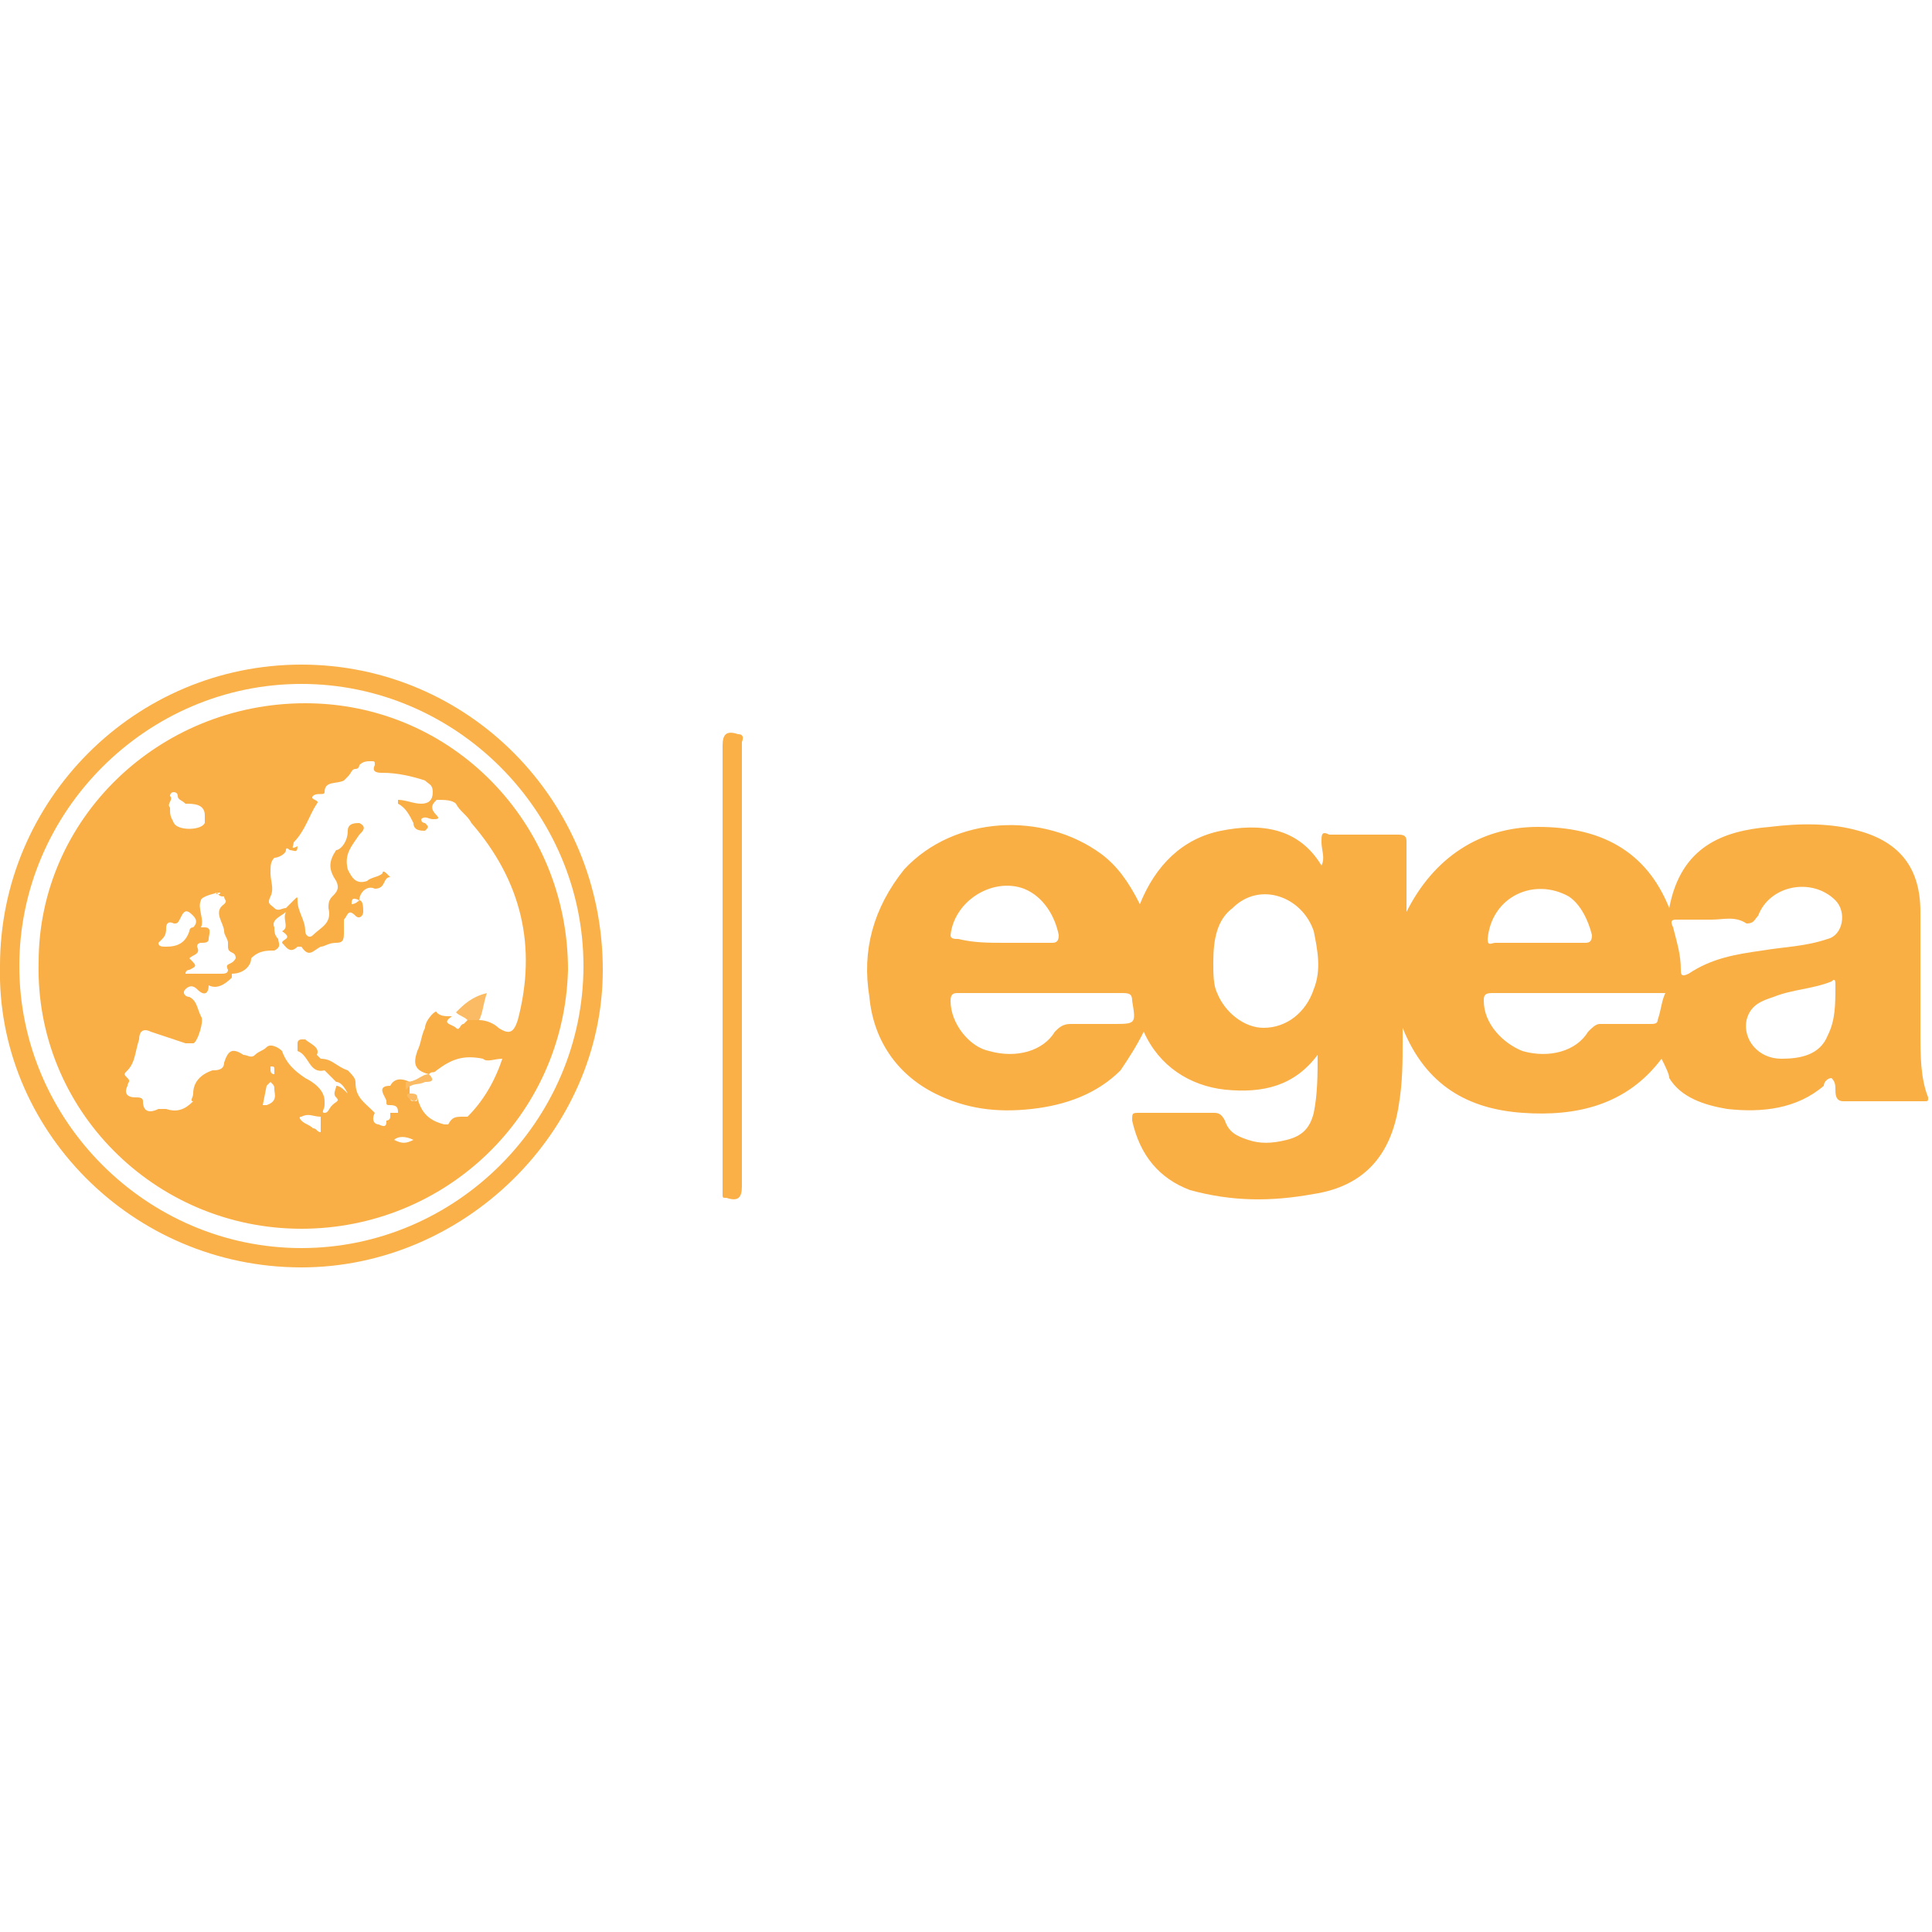 <?xml version="1.0" encoding="utf-8"?>
<!-- Generator: Adobe Illustrator 27.0.0, SVG Export Plug-In . SVG Version: 6.00 Build 0)  -->
<svg version="1.1" id="Layer_2_00000112605849454635881350000008033617669739179453_"
	 xmlns="http://www.w3.org/2000/svg" xmlns:xlink="http://www.w3.org/1999/xlink" x="0px" y="0px" viewBox="0 0 50 50"
	 style="enable-background:new 0 0 50 50;" xml:space="preserve">
<style type="text/css">
	.st0{fill:#FAAF45;}
	.st1{fill:#FAB149;}
	.st2{fill:#FAB047;}
	.st3{fill:#F9AF46;}
	.st4{fill:#FABB64;}
	.st5{fill:#FDE5C3;}
</style>
<g id="Layer_1-2">
	<g>
		<path class="st0" d="M43,27.4c-0.9,1.2-2.2,1.5-3.6,1.4c-1.4-0.1-2.5-0.7-3.1-2.2c0,0.2,0,0.2,0,0.3c0,0.6,0,1.1-0.1,1.7
			c-0.2,1.3-0.9,2.1-2.2,2.3c-1.1,0.2-2.1,0.2-3.2-0.1c-0.8-0.3-1.3-0.9-1.5-1.8c0-0.2,0-0.2,0.2-0.2c0.6,0,1.3,0,1.9,0
			c0.1,0,0.2,0,0.3,0.2c0.1,0.3,0.3,0.4,0.6,0.5c0.3,0.1,0.6,0.1,1,0c0.4-0.1,0.6-0.3,0.7-0.7c0.1-0.5,0.1-1,0.1-1.5
			c-0.6,0.8-1.4,1-2.4,0.9c-0.9-0.1-1.7-0.6-2.1-1.5c-0.2,0.4-0.4,0.7-0.6,1c-0.6,0.6-1.4,0.9-2.3,1c-0.9,0.1-1.7,0-2.5-0.4
			c-1-0.5-1.6-1.4-1.7-2.5c-0.2-1.2,0.1-2.3,0.9-3.3c1.3-1.4,3.6-1.5,5.1-0.4c0.4,0.3,0.7,0.7,1,1.3c0.4-1,1.1-1.7,2.1-1.9
			c1-0.2,2-0.1,2.6,0.9c0.1-0.2,0-0.4,0-0.6c0-0.2,0-0.3,0.2-0.2c0.6,0,1.2,0,1.8,0c0.2,0,0.2,0.1,0.2,0.2c0,0.6,0,1.2,0,1.8
			c0.7-1.4,1.9-2.2,3.4-2.2c1.6,0,2.8,0.6,3.4,2.1c0.3-1.6,1.4-2,2.6-2.1c0.8-0.1,1.6-0.1,2.3,0.1c1.1,0.3,1.6,1,1.6,2.1
			c0,1,0,2,0,3.1c0,0.6,0,1.2,0.2,1.7c0,0.1,0,0.1-0.1,0.1c-0.7,0-1.4,0-2.1,0c-0.2,0-0.2-0.2-0.2-0.3c0-0.1,0-0.2-0.1-0.3
			c-0.1,0-0.2,0.1-0.2,0.2c-0.7,0.6-1.6,0.7-2.5,0.6c-0.6-0.1-1.2-0.3-1.5-0.8C43.2,27.8,43.1,27.6,43,27.4L43,27.4z M31.4,24.9
			c0,0.3,0,0.6,0.1,0.8c0.2,0.5,0.7,0.9,1.2,0.9c0.6,0,1.1-0.4,1.3-1c0.2-0.5,0.1-1,0-1.5c-0.3-0.9-1.4-1.3-2.1-0.6
			C31.5,23.8,31.4,24.3,31.4,24.9L31.4,24.9z M26.9,25.7c-0.7,0-1.4,0-2.1,0c-0.1,0-0.2,0-0.2,0.2c0,0.6,0.5,1.2,1,1.3
			c0.7,0.2,1.4,0,1.7-0.5c0.1-0.1,0.2-0.2,0.4-0.2c0.4,0,0.7,0,1.1,0c0.6,0,0.6,0,0.5-0.6c0-0.2-0.1-0.2-0.3-0.2
			C28.3,25.7,27.6,25.7,26.9,25.7L26.9,25.7z M43.1,25.7C43.1,25.7,43,25.7,43.1,25.7c-1.6,0-3.1,0-4.5,0c-0.2,0-0.2,0.1-0.2,0.2
			c0,0.6,0.5,1.1,1,1.3c0.7,0.2,1.4,0,1.7-0.5c0.1-0.1,0.2-0.2,0.3-0.2c0.4,0,0.8,0,1.3,0c0.1,0,0.2,0,0.2-0.1
			C43,26.1,43,25.9,43.1,25.7L43.1,25.7z M44.3,23.8c-0.3,0-0.6,0-0.9,0c-0.1,0-0.2,0-0.1,0.2c0.1,0.4,0.2,0.7,0.2,1.1
			c0,0.1,0,0.2,0.2,0.1c0.6-0.4,1.2-0.5,1.9-0.6c0.6-0.1,1.1-0.1,1.7-0.3c0.4-0.1,0.5-0.7,0.2-1c-0.6-0.6-1.7-0.4-2,0.4
			c-0.1,0.1-0.1,0.2-0.3,0.2C44.9,23.7,44.6,23.8,44.3,23.8L44.3,23.8z M46.1,27.4c0.5,0,1-0.1,1.2-0.6c0.2-0.4,0.2-0.8,0.2-1.3
			c0-0.1,0-0.2-0.1-0.1c-0.5,0.2-1,0.2-1.5,0.4c-0.3,0.1-0.6,0.2-0.7,0.6C45.1,26.9,45.5,27.4,46.1,27.4L46.1,27.4z M26,24.4
			c0.4,0,0.8,0,1.2,0c0.1,0,0.2,0,0.2-0.2c-0.1-0.5-0.4-1-0.9-1.2c-0.8-0.3-1.8,0.3-1.9,1.2c0,0.1,0.1,0.1,0.2,0.1
			C25.2,24.4,25.6,24.4,26,24.4L26,24.4z M39.8,24.4c0.4,0,0.8,0,1.2,0c0.1,0,0.2,0,0.2-0.2c-0.1-0.4-0.3-0.8-0.6-1
			c-0.9-0.5-2,0-2.1,1.1c0,0.2,0.1,0.1,0.2,0.1C39,24.4,39.4,24.4,39.8,24.4L39.8,24.4z"/>
		<path class="st1" d="M0,25c0-4.3,3.5-7.8,7.8-7.8c4.3,0,7.8,3.5,7.8,7.9c0,4.2-3.6,7.7-7.8,7.7C3.4,32.8-0.1,29.2,0,25z M15.1,25
			c0-4-3.3-7.3-7.3-7.3c-4,0-7.3,3.3-7.3,7.3c0,4,3.3,7.3,7.3,7.3C11.8,32.3,15.1,29,15.1,25L15.1,25z"/>
		<path class="st2" d="M19.2,25c0,1.9,0,3.8,0,5.7c0,0.3-0.1,0.4-0.4,0.3c-0.1,0-0.1,0-0.1-0.1c0-0.1,0-0.1,0-0.2
			c0-3.8,0-7.6,0-11.4c0-0.3,0.1-0.4,0.4-0.3c0.2,0,0.1,0.2,0.1,0.2c0,0.9,0,1.8,0,2.8C19.2,23,19.2,24,19.2,25L19.2,25z"/>
		<path class="st3" d="M7.8,31.8c-3.8,0-6.9-3.1-6.8-6.9c0-3.7,3.1-6.7,6.9-6.7c3.8,0,6.8,3.1,6.8,6.9C14.6,28.9,11.5,31.8,7.8,31.8
			L7.8,31.8z M9.7,28.8c-0.1,0.2,0,0.3,0.1,0.3C10,29.2,10,29.1,10,29c0,0,0.1,0,0.1-0.1c0,0,0-0.1,0-0.1c0,0,0.1,0,0.1,0
			c0,0,0.1,0,0.1,0c0-0.1,0-0.2-0.2-0.2c-0.1,0-0.1,0-0.1-0.1c0-0.1-0.3-0.4,0.1-0.4c0,0,0,0,0,0c0.1-0.2,0.3-0.2,0.5-0.1
			c0,0.1,0,0.1,0,0.2c0,0,0,0,0,0.1c0,0.1,0,0.2,0.1,0.2c0.1,0,0.1,0,0.1-0.1c0,0,0,0,0,0c0.1,0.4,0.3,0.6,0.7,0.7c0,0,0.1,0,0.1,0
			c0.1-0.2,0.2-0.2,0.4-0.2c0.1,0,0.1,0,0.1,0c0.4-0.4,0.7-0.9,0.9-1.5c-0.2,0-0.4,0.1-0.5,0c-0.5-0.1-0.8,0-1.2,0.3
			c-0.1,0.1-0.1,0-0.2,0.1c-0.4-0.1-0.4-0.3-0.3-0.6c0.1-0.2,0.1-0.4,0.2-0.6c0-0.2,0.3-0.5,0.3-0.4c0.1,0.1,0.2,0.1,0.4,0.1
			c-0.3,0.2,0,0.2,0.1,0.3c0.1,0.1,0.1-0.1,0.2-0.1c0,0,0.1-0.1,0.1-0.1c0.1,0,0.2,0,0.3,0c0.2,0,0.4,0.1,0.5,0.2
			c0.3,0.2,0.4,0.1,0.5-0.2c0.5-1.9,0.1-3.6-1.2-5.1c-0.1-0.2-0.3-0.3-0.4-0.5c-0.1-0.1-0.3-0.1-0.5-0.1c-0.1,0.1-0.2,0.2,0,0.4
			c0.1,0.1,0,0.1-0.1,0.1c-0.1,0-0.2-0.1-0.3,0c0,0.1,0.1,0.1,0.1,0.1c0.1,0.1,0.1,0.1,0,0.2c-0.1,0-0.3,0-0.3-0.2
			c-0.1-0.2-0.2-0.4-0.4-0.5c0,0,0,0,0-0.1c0.2,0,0.4,0.1,0.6,0.1c0.2,0,0.3-0.1,0.3-0.3c0-0.2-0.1-0.2-0.2-0.3
			c-0.3-0.1-0.7-0.2-1.1-0.2c-0.1,0-0.3,0-0.2-0.2c0-0.1,0-0.1-0.1-0.1c-0.1,0-0.2,0-0.3,0.1c0,0,0,0.1-0.1,0.1
			C9.1,19.9,9.1,20,9,20.1c0,0,0,0-0.1,0.1c-0.2,0.1-0.5,0-0.5,0.3c0,0.1-0.2,0-0.3,0.1c-0.1,0.1,0.2,0.1,0.1,0.2
			c-0.2,0.3-0.3,0.7-0.6,1c0,0.1-0.1,0.2,0.1,0.1l0,0c0,0.2-0.1,0.1-0.2,0.1c0,0-0.1-0.1-0.1,0c0,0.1-0.2,0.2-0.3,0.2
			C7,22.3,7,22.4,7,22.6c0,0.2,0.1,0.4,0,0.6c-0.1,0.2,0,0.2,0.1,0.3c0.1,0.1,0.2,0,0.3,0c0.1-0.1,0.1-0.1,0.2-0.2
			c0.1-0.1,0.1-0.1,0.1,0c0,0.3,0.2,0.5,0.2,0.8c0,0.1,0.1,0.2,0.2,0.1c0.2-0.2,0.5-0.3,0.4-0.7c0-0.1,0-0.2,0.1-0.3
			c0.1-0.1,0.2-0.2,0.1-0.4c-0.2-0.3-0.2-0.5,0-0.8C8.8,22,9,21.8,9,21.5c0-0.2,0.2-0.2,0.3-0.2c0.2,0.1,0.1,0.2,0,0.3
			c-0.2,0.3-0.4,0.5-0.3,0.9c0.1,0.2,0.2,0.4,0.5,0.3c0.1-0.1,0.3-0.1,0.4-0.2c0-0.1,0.1,0,0.1,0c0,0,0.1,0.1,0.1,0.1
			c-0.2,0-0.1,0.3-0.4,0.3c-0.2-0.1-0.4,0.1-0.4,0.3c-0.2-0.1-0.2,0-0.2,0.1c0.1,0,0.2-0.1,0.2-0.1c0.1,0,0.1,0.2,0.1,0.3
			c0,0.1-0.1,0.2-0.2,0.1c-0.2-0.2-0.2,0-0.3,0.1c0,0.1,0,0.2,0,0.3c0,0.2,0,0.3-0.2,0.3c-0.2,0-0.3,0.1-0.4,0.1
			c-0.2,0.1-0.3,0.3-0.5,0c0,0-0.1,0-0.1,0c-0.2,0.2-0.3,0-0.4-0.1c0-0.1,0.3-0.1,0-0.3c0,0,0,0,0,0c0.2-0.1,0-0.3,0.1-0.5
			c-0.1,0.1-0.4,0.2-0.3,0.4c0,0.1,0,0.2,0.1,0.3c0,0.1,0.1,0.2-0.1,0.3c-0.2,0-0.4,0-0.6,0.2C6.5,25,6.3,25.2,6,25.2c0,0,0,0,0,0.1
			c-0.2,0.2-0.4,0.3-0.6,0.2c0,0.2-0.1,0.3-0.3,0.1c-0.1-0.1-0.2-0.1-0.3,0c-0.1,0.1,0,0.2,0.1,0.2c0.2,0.1,0.2,0.3,0.3,0.5
			C5.3,26.4,5.1,27,5,27c-0.1,0-0.1,0-0.2,0c-0.3-0.1-0.6-0.2-0.9-0.3c-0.2-0.1-0.3,0-0.3,0.2c-0.1,0.3-0.1,0.6-0.3,0.8
			c-0.1,0.1-0.1,0.1,0,0.2c0.1,0.1,0,0.1,0,0.2c-0.1,0.2,0,0.3,0.2,0.3c0.1,0,0.2,0,0.2,0.1c0,0.3,0.2,0.3,0.4,0.2
			c0.1,0,0.1,0,0.2,0c0.3,0.1,0.5,0,0.7-0.2C4.9,28.5,5,28.4,5,28.3c0-0.3,0.2-0.5,0.5-0.6c0.1,0,0.3,0,0.3-0.2
			c0.1-0.3,0.2-0.4,0.5-0.2c0.1,0,0.2,0.1,0.3,0c0.1-0.1,0.2-0.1,0.3-0.2c0.1-0.1,0.3,0,0.4,0.1c0.1,0.3,0.3,0.5,0.6,0.7
			c0.2,0.1,0.5,0.3,0.5,0.6c0,0,0,0,0,0.1c0,0.1-0.1,0.2,0,0.2c0.1,0,0.1-0.1,0.2-0.2c0,0,0,0,0,0c0.1-0.1,0.2-0.1,0.1-0.2
			c-0.1-0.1,0-0.2,0-0.3c0.1,0,0.2,0.1,0.3,0.2c-0.1-0.2-0.2-0.3-0.3-0.3c-0.1-0.1-0.2-0.2-0.3-0.3C8,27.8,8,27.3,7.7,27.2
			c0,0,0-0.1,0-0.2c0-0.1,0.1-0.1,0.1-0.1c0,0,0.1,0,0.1,0C8,27,8.3,27.1,8.2,27.3c0,0,0.1,0.1,0.1,0.1c0.3,0,0.4,0.2,0.7,0.3
			c0.1,0.1,0.2,0.2,0.2,0.3C9.2,28.4,9.4,28.5,9.7,28.8C9.7,28.8,9.7,28.8,9.7,28.8L9.7,28.8z M4.4,20.9c0,0.2,0,0.2,0.1,0.4
			c0.1,0.2,0.7,0.2,0.8,0c0,0,0-0.1,0-0.2c0-0.3-0.3-0.3-0.5-0.3c-0.1-0.1-0.2-0.1-0.2-0.2c0-0.1-0.1-0.1-0.1-0.1
			c-0.1,0-0.1,0.1-0.1,0.1C4.5,20.7,4.3,20.8,4.4,20.9L4.4,20.9z M5.7,23.1c-0.1,0-0.5,0.1-0.5,0.2c-0.1,0.2,0.1,0.5,0,0.7
			c0,0,0,0,0.1,0c0.2,0,0.1,0.2,0.1,0.3c0,0.1-0.1,0.1-0.2,0.1c0,0-0.1,0-0.1,0.1c0.1,0.2-0.1,0.2-0.2,0.3c0.2,0.2,0.2,0.2,0,0.3
			c0,0-0.1,0-0.1,0.1c0.3,0,0.6,0,0.9,0c0.1,0,0.2,0,0.2-0.1c-0.1-0.2,0.1-0.1,0.2-0.3c0-0.2-0.2-0.1-0.2-0.3c0,0,0-0.1,0-0.1
			c0-0.1-0.1-0.2-0.1-0.3c0-0.2-0.3-0.5,0-0.7c0.1-0.1,0-0.1,0-0.2c-0.1,0-0.1,0-0.2-0.1C5.5,23.1,5.7,23.2,5.7,23.1L5.7,23.1z
			 M4.5,23.9C4.3,23.8,4.3,24,4.3,24c0,0.1,0,0.2-0.1,0.3c0,0-0.1,0.1-0.1,0.1c0,0.1,0.1,0.1,0.2,0.1c0.3,0,0.5-0.1,0.6-0.4
			c0,0,0-0.1,0.1-0.1c0.1-0.1,0.1-0.2,0-0.3c-0.1-0.1-0.2-0.2-0.3,0C4.6,23.9,4.6,23.9,4.5,23.9L4.5,23.9z M7.1,28.2
			c0-0.1,0-0.1-0.1-0.2C7,28,7,28,6.9,28.1c0,0-0.1,0.5-0.1,0.5c0,0,0.1,0,0.1,0C7.2,28.5,7.1,28.3,7.1,28.2L7.1,28.2z M8.3,29
			c0,0,0-0.2,0-0.1c-0.2,0-0.3-0.1-0.5,0c-0.1,0,0,0.1,0,0.1c0.1,0.1,0.2,0.1,0.3,0.2c0.1,0,0.1,0.1,0.2,0.1
			C8.3,29.2,8.3,29.1,8.3,29L8.3,29z M10.7,29.5c-0.2-0.1-0.4-0.1-0.5,0C10.4,29.6,10.5,29.6,10.7,29.5z M7.1,27.7
			c0-0.1,0-0.1-0.1-0.1C7,27.6,7,27.7,7,27.7c0,0,0,0.1,0.1,0.1C7.1,27.9,7.1,27.8,7.1,27.7z"/>
		<path class="st4" d="M12.1,26.4c-0.1-0.1-0.2-0.1-0.3-0.2c0.2-0.2,0.4-0.4,0.8-0.5c-0.1,0.3-0.1,0.5-0.2,0.7
			C12.2,26.4,12.2,26.4,12.1,26.4L12.1,26.4z"/>
		<path class="st4" d="M11.1,27.8c0.2,0.2,0,0.2-0.1,0.2c-0.2,0.1-0.3,0-0.5,0.2c0-0.1,0-0.1,0-0.2C10.8,28,10.9,27.8,11.1,27.8
			L11.1,27.8z"/>
		<path class="st4" d="M10.6,28.3c0.1,0,0.2,0,0.2,0.1c0,0,0,0.1-0.1,0.1C10.5,28.4,10.5,28.3,10.6,28.3z"/>
		<path class="st5" d="M10.1,28.8C10.1,28.8,10.2,28.8,10.1,28.8C10.2,28.8,10.2,28.8,10.1,28.8z"/>
		<path class="st3" d="M7.7,21.9C7.7,21.9,7.7,21.9,7.7,21.9C7.8,21.9,7.8,21.9,7.7,21.9C7.8,21.9,7.8,21.9,7.7,21.9L7.7,21.9
			L7.7,21.9z"/>
	</g>
</g>
</svg>
